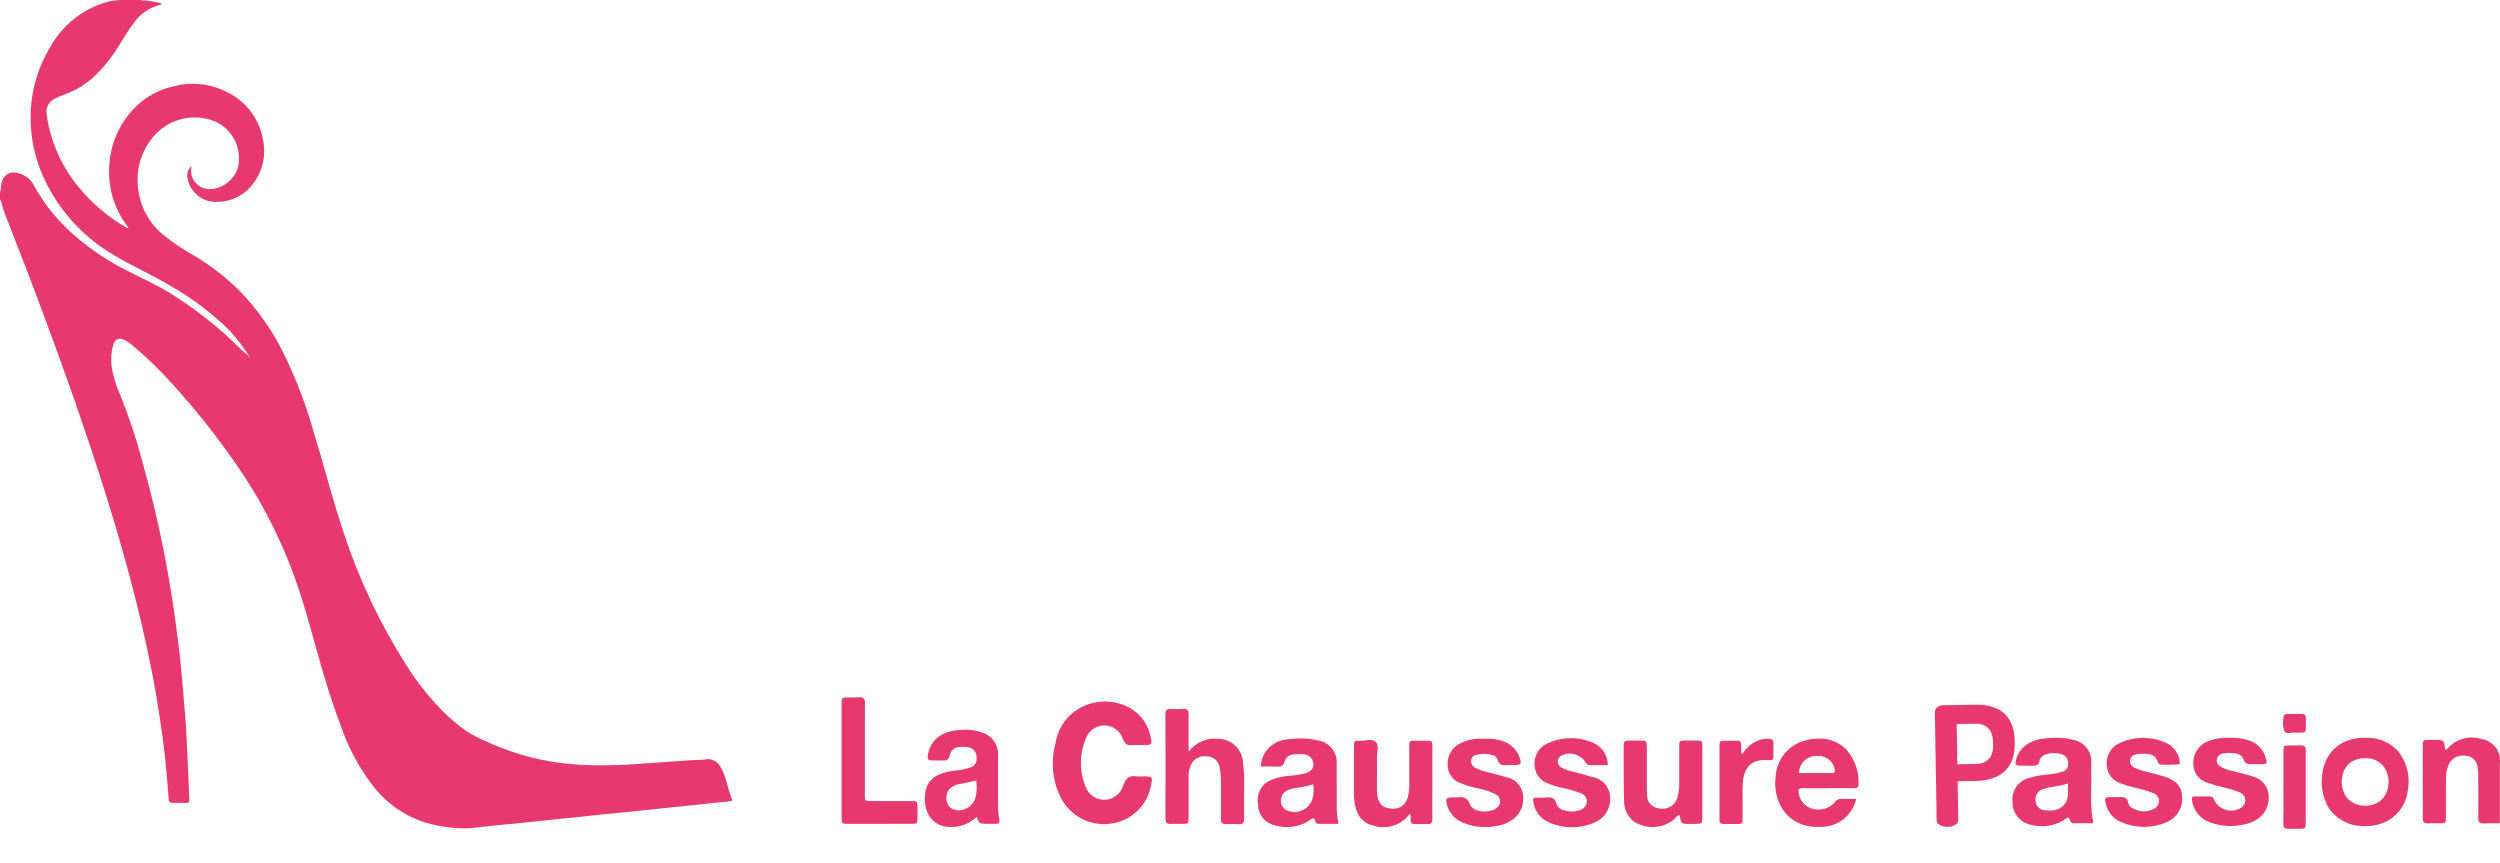 <?xml version="1.0" encoding="utf-8"?>
<svg width="210.36px" height="72.604px" viewBox="0 0 210.36 72.604" version="1.1"
     xmlns:xlink="http://www.w3.org/1999/xlink" xmlns="http://www.w3.org/2000/svg">
    <defs>
        <filter id="filter_1">
            <feColorMatrix in="SourceGraphic" type="matrix"
                           values="0 0 0 0 0.906 0 0 0 0 0.22 0 0 0 0 0.435 0 0 0 1 0"
                           color-interpolation-filters="sRGB"/>
        </filter>
        <path d="M210.36 0L210.36 0L210.36 72.604L0 72.604L0 0L210.36 0Z" id="path_1"/>
        <clipPath id="clip_1">
            <use xlink:href="#path_1"/>
        </clipPath>
    </defs>
    <g id="logo" clip-path="url(#clip_1)">
        <path d="M210.36 0L210.36 0L210.36 72.604L0 72.604L0 0L210.36 0Z" id="logo" fill="none" stroke="none"/>
        <g id="Group" transform="translate(-1.9073486E-06 -0.003)">
            <path
                d="M125.272 53.935L123.621 53.935L123.621 38.294L126.921 38.294L126.921 53.934L125.272 53.935ZM96.422 53.707C93.541 53.181 91.976 51.769 91.883 49.607L91.872 49.281L93.73 49.27L95.58 49.262L95.613 49.462C95.738 50.268 96.359 50.635 97.936 50.825C99.068 50.9 100.205 50.893 101.336 50.803C102.582 50.632 103.178 50.345 103.413 49.796C103.516 49.442 103.516 49.067 103.413 48.713C103.287 48.432 103.058 48.211 102.772 48.096C101.693 47.823 100.585 47.676 99.472 47.658C96.099 47.446 94.487 47.049 93.314 46.129C92.43 45.437 91.9 44.386 91.872 43.264C91.848 42.716 91.911 42.168 92.058 41.64C92.672 39.646 94.683 38.556 98.174 38.328C98.885 38.283 100.145 38.283 100.856 38.328C104.009 38.528 105.98 39.411 106.787 40.981C107.059 41.514 107.207 42.102 107.222 42.7L107.222 42.981L105.365 42.974L103.505 42.962L103.472 42.735C103.402 42.159 103.009 41.822 102.172 41.606C101.322 41.401 100.445 41.323 99.572 41.376C98.973 41.355 98.374 41.376 97.778 41.44C97.141 41.467 96.523 41.672 95.996 42.031C95.708 42.257 95.561 42.618 95.608 42.981C95.547 43.467 95.814 43.934 96.264 44.128C97.365 44.432 98.501 44.587 99.643 44.59C101.235 44.622 102.816 44.868 104.343 45.321C105.538 45.69 106.505 46.574 106.978 47.732C107.297 48.741 107.297 49.823 106.978 50.832C106.435 52.327 104.932 53.322 102.596 53.732C101.59 53.906 100.569 53.977 99.549 53.944C98.501 53.976 97.453 53.897 96.422 53.707L96.422 53.707ZM165.092 53.918C161.126 53.907 160.56 53.899 160.192 53.842C158.663 53.702 157.223 53.058 156.1 52.01C155.654 51.58 155.288 51.075 155.018 50.517C154.406 49.262 154.107 47.877 154.146 46.481C154.079 45.267 154.214 44.05 154.546 42.881C154.838 41.832 155.408 40.881 156.194 40.127C157.459 39.02 159.068 38.386 160.747 38.332C161.462 38.286 162.18 38.286 162.895 38.332C166.105 38.59 168.156 40.01 169.049 42.593C169.446 43.798 169.615 45.067 169.549 46.334L169.549 47.649L163.523 47.649C159.567 47.649 157.489 47.66 157.472 47.687C157.523 48.063 157.624 48.431 157.772 48.781C158.334 49.963 159.498 50.742 160.805 50.811C161.143 50.857 161.872 50.868 165.392 50.868L169.572 50.868L169.572 53.94L165.092 53.918ZM160.629 41.454C159.009 41.6 157.704 42.843 157.478 44.454L157.45 44.617L161.828 44.617C164.228 44.617 166.209 44.605 166.219 44.586C166.207 44.445 166.181 44.306 166.141 44.17C165.836 42.718 164.632 41.629 163.157 41.47C162.786 41.408 162.409 41.379 162.033 41.383C161.8 41.378 161.633 41.374 161.498 41.374C161.206 41.372 160.915 41.399 160.629 41.454L160.629 41.454ZM146.739 53.934L145.057 53.934L145.072 48.621C145.085 43.796 145.092 43.278 145.158 42.921C145.317 41.865 145.839 40.898 146.635 40.187C146.875 39.972 147.132 39.777 147.403 39.604C148.892 38.813 150.544 38.379 152.229 38.335C152.503 38.32 152.94 38.301 153.198 38.297L153.662 38.297L153.662 41.353L152.935 41.375C152.535 41.39 151.993 41.429 151.722 41.459C149.522 41.724 148.622 42.337 148.469 43.659C148.444 43.844 148.426 46.17 148.426 48.959L148.426 53.931L146.739 53.934ZM136.046 53.934L134.453 53.934L134.288 53.55C134.14 53.214 127.797 38.993 127.57 38.488L127.481 38.294L129.331 38.301L131.175 38.313L133.575 43.707C134.894 46.674 135.986 49.13 136.007 49.171C136.028 49.212 136.678 47.805 138.486 43.771L140.933 38.299L142.761 38.299C143.761 38.299 144.59 38.31 144.59 38.325C144.59 38.34 143.027 41.859 141.118 46.145L137.642 53.938L136.046 53.934ZM113.883 53.864C112.59 53.717 111.387 53.132 110.472 52.207C110.026 51.753 109.668 51.219 109.417 50.634C108.952 49.592 108.684 48.473 108.629 47.334C108.608 47.083 108.595 45.207 108.595 42.603L108.595 38.293L111.429 38.293L111.443 42.831C111.365 44.484 111.394 46.14 111.53 47.789C111.794 49.252 112.203 49.927 113.13 50.428C114.528 51.029 116.111 51.029 117.509 50.428C118.052 50.164 118.481 49.713 118.718 49.158C118.908 48.727 119.04 48.273 119.11 47.808C119.247 46.153 119.277 44.49 119.199 42.831L119.212 38.293L122.082 38.293L122.082 42.512C122.082 45.086 122.068 46.928 122.047 47.242C122.044 49.09 121.368 50.874 120.147 52.261C119.188 53.176 117.952 53.746 116.633 53.881C116.234 53.922 115.834 53.939 115.433 53.932C114.916 53.94 114.399 53.917 113.884 53.863L113.883 53.864ZM74.319 53.741C73.138 53.599 72.015 53.151 71.06 52.441C70.224 51.789 69.709 50.81 69.647 49.752C69.541 48.876 69.719 47.989 70.155 47.222C70.983 45.815 72.701 44.962 75.255 44.681C75.555 44.647 76.387 44.605 77.105 44.586C77.823 44.567 78.582 44.533 78.796 44.51C80.048 44.377 80.775 44.077 81.041 43.588C81.187 43.191 81.187 42.755 81.041 42.359C80.781 41.878 80.081 41.578 78.851 41.43C77.731 41.353 76.606 41.361 75.487 41.452C74.877 41.488 74.285 41.675 73.764 41.995C73.531 42.163 73.379 42.422 73.345 42.708L73.29 42.992L69.612 42.992L69.612 42.859C69.612 42.788 69.634 42.552 69.662 42.34C69.772 41.32 70.293 40.39 71.106 39.765C72.19 38.919 73.734 38.475 76.17 38.316C76.27 38.309 76.691 38.301 77.111 38.297C81.66 38.259 84.342 39.621 84.803 42.203C84.903 43.503 84.928 44.807 84.876 46.11C84.876 48.332 84.858 49.728 84.826 49.932C84.526 51.938 82.892 53.251 80.101 53.732C79.15 53.899 78.185 53.966 77.22 53.932C76.249 53.967 75.277 53.903 74.319 53.74L74.319 53.741ZM79.346 47.563C79.059 47.597 78.12 47.646 77.266 47.676C76.37 47.658 75.475 47.742 74.598 47.926C74.124 47.991 73.701 48.26 73.441 48.662C73.35 48.85 73.315 49.061 73.341 49.269C73.309 49.485 73.351 49.705 73.46 49.894C73.717 50.292 74.134 50.561 74.603 50.63C75.468 50.844 76.361 50.921 77.249 50.858C78.134 50.917 79.023 50.842 79.886 50.634C80.586 50.452 80.974 50.16 81.111 49.712C81.188 49.26 81.208 48.8 81.17 48.343C81.161 47.716 81.142 47.216 81.129 47.216C80.542 47.366 79.947 47.482 79.347 47.563L79.346 47.563ZM82.046 37.695C80.386 37.213 74.476 35.429 74.157 35.314C73.725 35.167 73.316 34.961 72.941 34.701C72.615 34.414 72.52 33.945 72.708 33.553C73.099 33.121 73.615 32.822 74.184 32.698C74.402 32.657 74.625 32.643 74.847 32.657C75.442 32.681 76.019 32.864 76.519 33.188C76.976 33.46 83.005 37.409 83.005 37.436C82.878 37.506 82.744 37.562 82.605 37.603C82.47 37.663 82.326 37.703 82.179 37.721C82.133 37.719 82.088 37.71 82.044 37.695L82.046 37.695ZM125.112 34.788L123.621 34.788L123.621 31.781L126.597 31.781L126.597 34.791L125.112 34.788ZM131.58 27.047L130 27.047L129.985 22.688C129.969 18.01 129.973 18.036 129.766 17.263C129.43 15.838 128.183 14.815 126.72 14.763C125.902 14.682 125.077 14.699 124.263 14.815C122.949 14.953 121.862 15.899 121.543 17.181C121.316 17.987 121.324 17.813 121.301 22.606L121.281 27.028L119.713 27.04L118.142 27.047L118.142 5.681L121.301 5.681L121.301 9.181C121.301 11.103 121.316 12.67 121.333 12.663C121.35 12.656 121.533 12.574 121.733 12.477C122.48 12.134 123.273 11.903 124.087 11.79C125.155 11.693 126.229 11.693 127.297 11.79C128.724 11.928 130.069 12.524 131.129 13.49C132.257 14.643 132.942 16.158 133.063 17.767C133.119 18.167 133.129 18.778 133.141 22.639L133.156 27.054L131.58 27.047ZM77.804 27.042L76.224 27.042L76.224 19.97C76.224 15.63 76.209 12.732 76.185 12.457C76.22 11.315 75.738 10.219 74.872 9.474C73.814 8.831 72.568 8.568 71.34 8.727C70.33 8.715 69.351 9.071 68.583 9.727C68.065 10.272 67.733 10.968 67.635 11.714C67.553 12.124 67.553 12.157 67.535 19.574L67.512 27.024L65.944 27.035L64.373 27.042L64.373 20.16C64.373 15.96 64.357 13.045 64.334 12.68C64.318 11.854 64.121 11.043 63.756 10.302C63.472 9.859 63.085 9.492 62.629 9.231C61.98 8.919 61.273 8.749 60.554 8.731C59.647 8.658 58.735 8.761 57.868 9.036C57.436 9.171 57.043 9.409 56.725 9.731C56.506 9.913 56.33 10.141 56.211 10.4C55.977 10.872 55.819 11.378 55.743 11.9C55.661 12.379 55.661 12.413 55.649 19.71L55.633 27.041L52.472 27.041L52.487 19.673C52.499 12.899 52.504 12.268 52.566 11.807C52.671 9.861 53.637 8.063 55.202 6.902C56.338 6.179 57.643 5.764 58.988 5.698C59.86 5.674 60.732 5.697 61.601 5.765C62.39 5.872 63.158 6.096 63.882 6.427C64.461 6.69 64.989 7.055 65.438 7.505L65.938 7.98L66.289 7.627C67.526 6.45 69.151 5.768 70.857 5.709C71.749 5.658 72.643 5.678 73.532 5.769C74.954 5.909 76.294 6.501 77.354 7.459C78.618 8.781 79.329 10.535 79.342 12.364C79.365 12.706 79.382 15.508 79.382 19.97L79.382 27.041L77.804 27.042ZM145.489 26.964C143.224 26.964 141.336 26.949 141.032 26.926C138.225 26.726 136.36 25.638 135.32 23.612C134.934 22.851 134.677 22.03 134.56 21.185C134.241 19.231 134.396 17.229 135.013 15.348C135.222 14.813 135.492 14.305 135.819 13.833C136.19 13.352 136.628 12.926 137.119 12.569C138.244 11.846 139.537 11.426 140.872 11.349C141.672 11.312 142.473 11.323 143.272 11.381C144.673 11.48 146.012 11.996 147.117 12.862C148.273 13.897 149.026 15.308 149.242 16.845C149.384 17.707 149.442 18.581 149.417 19.455L149.417 20.681L137.678 20.681L137.678 20.772C137.741 21.166 137.858 21.549 138.025 21.911C138.544 22.976 139.579 23.695 140.758 23.811C142.256 23.912 143.758 23.938 145.258 23.887L149.419 23.902L149.419 26.966L145.489 26.964ZM140.836 14.454C140.314 14.538 139.807 14.703 139.336 14.943C138.947 15.177 138.606 15.483 138.33 15.843C138.215 16.017 138.113 16.198 138.022 16.385C137.858 16.745 137.742 17.126 137.679 17.517L137.679 17.608L141.93 17.608C145.302 17.608 146.18 17.597 146.18 17.559C146.18 17.537 146.138 17.343 146.086 17.135C145.768 15.643 144.495 14.546 142.972 14.451C142.621 14.409 142.268 14.39 141.914 14.394C141.554 14.389 141.194 14.409 140.836 14.454L140.836 14.454ZM107.94 26.781C106.283 26.519 104.807 25.584 103.862 24.198C103.472 23.563 103.179 22.874 102.993 22.153C102.529 20.17 102.529 18.106 102.993 16.123C103.729 13.323 105.656 11.738 108.745 11.385C109.645 11.313 110.55 11.313 111.45 11.385C114.05 11.685 115.743 12.75 116.738 14.723C116.952 15.147 117.122 15.592 117.245 16.051C117.245 16.1 117.027 16.108 115.592 16.108L113.942 16.108L113.794 15.873C113.481 15.401 113.036 15.031 112.515 14.811C110.941 14.24 109.215 14.256 107.652 14.857C107.363 14.982 107.103 15.165 106.888 15.395C106.664 15.592 106.482 15.832 106.353 16.101C106.006 16.842 105.823 17.649 105.815 18.468C105.744 19.456 105.827 20.448 106.061 21.411C106.403 22.751 107.563 23.723 108.943 23.824C109.739 23.918 110.542 23.918 111.338 23.824C112.323 23.726 113.219 23.21 113.798 22.406L113.935 22.206L117.252 22.206L117.224 22.328C117.095 22.773 116.926 23.204 116.718 23.618C116.431 24.19 116.049 24.708 115.587 25.151C114.454 26.198 112.993 26.821 111.453 26.914C111.235 26.941 110.653 26.963 110.127 26.963C109.393 26.986 108.66 26.925 107.94 26.781L107.94 26.781ZM96.254 26.959L94.686 26.947L94.672 22.081C94.66 16.996 94.672 16.311 94.824 15.625C95.182 13.9 96.45 12.508 98.134 11.991C99.124 11.656 100.153 11.447 101.195 11.37C101.41 11.351 101.843 11.336 102.162 11.332L102.735 11.332L102.727 12.855L102.715 14.38L101.993 14.403C99.842 14.479 98.593 14.926 98.121 15.793C97.821 16.338 97.845 15.933 97.833 21.756L97.817 26.97L96.254 26.959ZM83.393 26.481C81.519 25.958 80.247 24.218 80.317 22.274C80.317 19.874 81.795 18.299 84.528 17.787C85.339 17.648 86.161 17.577 86.984 17.575C88.653 17.522 89.324 17.375 89.784 16.95C90.055 16.722 90.195 16.374 90.155 16.022C90.158 15.849 90.142 15.676 90.107 15.506C89.948 14.979 89.429 14.664 88.407 14.476C87.376 14.389 86.339 14.384 85.307 14.461C84.078 14.673 83.564 15.037 83.489 15.745L83.462 15.984L80.305 15.984L80.332 15.601C80.496 13.16 82.332 11.656 85.503 11.364C86.373 11.319 87.245 11.319 88.115 11.364C89.627 11.375 91.084 11.934 92.215 12.937C92.762 13.5 93.124 14.216 93.252 14.991C93.354 16.267 93.381 17.548 93.334 18.827C93.341 21.249 93.334 22.476 93.303 22.802C93.213 24.593 91.949 26.108 90.203 26.516C89.25 26.805 88.259 26.955 87.263 26.96C87.111 26.96 86.958 26.967 86.805 26.967C85.649 26.987 84.497 26.823 83.393 26.481L83.393 26.481ZM89.78 20.326C88.823 20.576 87.837 20.695 86.848 20.681C86.197 20.7 85.538 20.742 85.296 20.775C84.332 20.915 83.796 21.185 83.588 21.64C83.499 21.838 83.466 22.057 83.494 22.273C83.467 22.489 83.499 22.707 83.588 22.906C83.806 23.383 84.356 23.664 85.355 23.816C86.279 23.901 87.21 23.908 88.135 23.835C88.751 23.812 89.345 23.599 89.835 23.225C90.146 22.925 90.158 22.857 90.178 21.447C90.189 20.457 90.178 20.23 90.139 20.23L90.139 20.23C90.108 20.232 89.949 20.275 89.781 20.323L89.78 20.326Z"
                id="Group" fill="#ffffff" fill-rule="evenodd" stroke="none"/>
            <g id="Group" transform="translate(70.815 55.094)">
                <path
                    d="M9.223 14.495C9.138 14.495 9.047 14.495 8.953 14.485C8.392 14.459 7.87 14.196 7.517 13.761C7.073 13.164 6.899 12.409 7.037 11.678C7.08 11.06 7.43 10.505 7.968 10.198C8.419 9.963 8.912 9.817 9.419 9.767L9.53 9.754L9.537 9.754C9.96 9.72 10.378 9.636 10.781 9.504C11.169 9.416 11.422 9.043 11.36 8.651C11.386 8.212 11.067 7.828 10.63 7.773C10.512 7.758 10.393 7.752 10.274 7.753L10.049 7.753L9.969 7.753C9.538 7.745 9.167 8.053 9.097 8.478C9.012 8.83 8.851 8.901 8.619 8.901L8.573 8.901C8.419 8.895 8.253 8.892 8.048 8.892C7.883 8.892 7.719 8.892 7.548 8.892L7.527 8.892C7.445 8.899 7.364 8.87 7.307 8.812C7.244 8.717 7.225 8.6 7.255 8.49C7.314 7.941 7.568 7.432 7.972 7.055C8.327 6.733 8.765 6.517 9.237 6.43C9.622 6.35 10.014 6.308 10.407 6.306C10.922 6.301 11.434 6.394 11.916 6.579C12.747 6.881 13.264 7.714 13.165 8.594C13.165 9.258 13.165 9.922 13.165 10.565L13.165 10.956C13.165 11.376 13.165 11.807 13.165 12.232C13.165 12.322 13.165 12.412 13.165 12.502L13.165 12.542C13.144 12.96 13.177 13.38 13.265 13.79C13.31 13.903 13.301 14.03 13.241 14.136C13.178 14.203 13.087 14.236 12.996 14.227L12.971 14.227C12.893 14.227 12.807 14.227 12.69 14.227L12.416 14.227L12.399 14.227L12.129 14.227C11.602 14.217 11.602 14.217 11.367 13.647L11.367 13.641C10.795 14.201 10.023 14.509 9.223 14.495L9.223 14.495ZM11.351 10.57L11.203 10.608L11.159 10.619C10.935 10.675 10.725 10.727 10.508 10.769C10.395 10.796 10.278 10.816 10.177 10.834C10.01 10.86 9.845 10.896 9.683 10.943C9.486 11.005 9.302 11.104 9.143 11.235C8.92 11.449 8.801 11.748 8.814 12.057C8.801 12.352 8.917 12.639 9.131 12.844C9.333 13.014 9.591 13.105 9.856 13.101C10.493 13.088 11.054 12.675 11.256 12.07C11.364 11.653 11.398 11.22 11.356 10.791L11.356 10.782C11.355 10.711 11.352 10.641 11.347 10.57L11.351 10.57ZM3.344 14.231L2.053 14.231L0.762 14.231L0.482 14.231C0.256 14.231 0.144 14.22 0.082 14.155C-0.002 14.07 -0.001 13.887 0.001 13.523L0.001 13.511C0.001 13.444 0.001 13.371 0.001 13.292C0.001 12.345 0.001 11.386 0.001 10.458L0.001 10.445C0.001 9.918 0.001 9.393 0.001 8.87C0.001 8.383 0.001 7.897 0.001 7.411L0.001 7.327C0.001 6.318 0.001 5.275 0.001 4.24C0.001 3.606 0.001 3.6 0.529 3.595L0.642 3.595L0.917 3.595L1.192 3.595C1.331 3.595 1.445 3.595 1.552 3.586L1.602 3.586C1.695 3.578 1.788 3.61 1.859 3.673C1.947 3.792 1.985 3.941 1.965 4.089C1.956 4.889 1.958 5.701 1.959 6.489L1.959 6.499C1.959 6.813 1.959 7.126 1.959 7.44C1.959 7.78 1.959 8.121 1.959 8.461C1.959 9.549 1.959 10.674 1.959 11.787C1.959 12.298 1.972 12.308 2.395 12.313C2.748 12.313 3.136 12.313 3.616 12.313L4.947 12.313L5.83 12.313C6.09 12.313 6.229 12.313 6.309 12.388C6.388 12.463 6.391 12.63 6.388 12.988C6.388 13.176 6.388 13.334 6.388 13.472L6.388 13.478C6.388 13.878 6.394 14.065 6.306 14.154C6.246 14.215 6.141 14.227 5.98 14.227C5.921 14.227 5.854 14.227 5.78 14.227L5.739 14.227C5.654 14.227 5.553 14.227 5.439 14.227L5.339 14.227C4.755 14.228 4.122 14.231 3.346 14.231L3.344 14.231Z"
                    id="Forme" fill="#E7386F" fill-rule="evenodd" stroke="none"/>
                <path
                    d="M29.202 8.148C29.798 7.371 30.758 6.964 31.731 7.075C32.793 7.101 33.668 7.917 33.769 8.975C33.859 9.726 33.892 10.482 33.869 11.238C33.869 12.103 33.86 12.964 33.869 13.83C33.869 14.13 33.769 14.267 33.454 14.254C33.089 14.24 32.719 14.236 32.354 14.254C31.989 14.271 31.917 14.096 31.921 13.785C31.93 12.748 31.921 11.712 31.921 10.675C31.924 10.306 31.89 9.937 31.82 9.575C31.79 9.005 31.322 8.558 30.752 8.552C30.174 8.456 29.605 8.767 29.373 9.305C29.238 9.647 29.178 10.014 29.197 10.382C29.197 11.482 29.197 12.582 29.197 13.682C29.197 14.227 29.188 14.227 28.665 14.236C28.34 14.236 28.017 14.222 27.691 14.236C27.344 14.258 27.249 14.096 27.249 13.776C27.259 10.859 27.259 7.944 27.249 5.031C27.249 4.711 27.34 4.549 27.691 4.567C28.043 4.585 28.426 4.585 28.791 4.567C29.111 4.554 29.201 4.707 29.197 5C29.188 5.757 29.197 6.51 29.197 7.267C29.202 7.517 29.202 7.752 29.202 8.148L29.202 8.148Z"
                    id="Forme" fill="#E7386F" stroke="none"/>
                <path
                    d="M37.486 14.505C37.106 14.503 36.727 14.444 36.364 14.329C35.557 14.116 35.007 13.369 35.044 12.535C34.881 11.668 35.375 10.812 36.207 10.52C36.667 10.334 37.154 10.225 37.649 10.195L37.773 10.182C38.205 10.151 38.633 10.078 39.051 9.965C39.529 9.818 39.751 9.531 39.697 9.135C39.655 8.705 39.294 8.377 38.862 8.378C38.752 8.367 38.636 8.362 38.508 8.362C38.401 8.362 38.284 8.362 38.151 8.373C37.746 8.353 37.38 8.614 37.268 9.004C37.228 9.263 36.99 9.443 36.73 9.412L36.65 9.412C36.498 9.404 36.335 9.401 36.135 9.401C35.999 9.401 35.862 9.401 35.721 9.401L35.714 9.401C35.569 9.401 35.422 9.401 35.27 9.401C35.334 8.148 36.348 7.154 37.602 7.115C37.947 7.066 38.295 7.041 38.645 7.04C39.116 7.037 39.586 7.093 40.044 7.206C41.039 7.335 41.753 8.23 41.658 9.229C41.668 9.988 41.666 10.762 41.664 11.51L41.664 11.545C41.664 11.852 41.664 12.159 41.664 12.466L41.664 12.514C41.643 13.091 41.693 13.668 41.813 14.233L40.113 14.233C39.929 14.233 39.891 14.114 39.85 13.989C39.833 13.901 39.786 13.821 39.717 13.764C39.594 13.777 39.479 13.832 39.391 13.921C39.343 13.961 39.292 13.998 39.238 14.03C38.705 14.335 38.102 14.499 37.486 14.505L37.486 14.505ZM39.686 10.898C39.266 11.032 38.834 11.128 38.395 11.186L38.113 11.232C37.855 11.261 37.606 11.345 37.383 11.48C37.117 11.661 36.96 11.964 36.965 12.286C36.955 12.576 37.093 12.852 37.333 13.017C37.562 13.159 37.828 13.234 38.099 13.232C38.799 13.242 39.422 12.79 39.628 12.121C39.726 11.721 39.746 11.306 39.687 10.899L39.686 10.898Z"
                    id="Forme" fill="#E7386F" fill-rule="evenodd" stroke="none"/>
                <path
                    d="M82.091 14.486C81.808 14.492 81.525 14.464 81.248 14.405C80.3 14.209 79.487 13.604 79.028 12.752C78.638 12 78.485 11.148 78.589 10.308C78.653 8.778 79.749 7.487 81.248 7.175C81.582 7.097 81.922 7.057 82.265 7.055C83.121 7.034 83.946 7.37 84.544 7.983C85.259 8.785 85.627 9.838 85.566 10.912C85.557 11.131 85.466 11.228 85.283 11.228L85.26 11.228L85.108 11.228L82.99 11.228C82.258 11.228 81.698 11.228 81.176 11.234C81.129 11.234 81.081 11.234 81.035 11.228C80.989 11.222 80.935 11.222 80.887 11.222C80.759 11.217 80.633 11.252 80.526 11.322C80.477 12.006 80.874 12.645 81.509 12.904C81.729 12.987 81.963 13.03 82.198 13.03C82.728 13.035 83.232 12.808 83.578 12.408C83.703 12.229 83.908 12.123 84.126 12.123L84.177 12.123C84.394 12.133 84.611 12.134 84.777 12.134L85.377 12.134C85.072 13.471 83.904 14.436 82.533 14.482C82.391 14.482 82.24 14.486 82.091 14.486L82.091 14.486ZM80.57 9.96L82.175 9.96C82.634 9.96 83.019 9.96 83.387 9.953C83.451 9.96 83.515 9.936 83.558 9.889C83.612 9.816 83.579 9.689 83.549 9.589L83.549 9.573C83.4 8.919 82.799 8.47 82.13 8.513C82.083 8.513 82.03 8.513 81.985 8.513C81.2 8.534 80.57 9.17 80.556 9.956L80.57 9.96Z"
                    id="Forme" fill="#E7386F" fill-rule="evenodd" stroke="none"/>
                <path
                    d="M70.5 13.472C70.279 13.54 70.162 13.738 70.022 13.878C69.044 14.649 67.681 14.705 66.641 14.018C66.126 13.599 65.832 12.968 65.841 12.305C65.791 10.727 65.818 9.15 65.809 7.572C65.809 7.324 65.917 7.22 66.161 7.225C66.461 7.234 66.761 7.225 67.072 7.225C67.753 7.225 67.753 7.225 67.757 7.883L67.757 11.124C67.751 11.361 67.758 11.599 67.779 11.835C67.769 12.407 68.208 12.887 68.779 12.926C69.444 13.089 70.121 12.706 70.321 12.051C70.436 11.679 70.491 11.291 70.483 10.901C70.475 9.842 70.475 8.783 70.483 7.723C70.483 7.236 70.497 7.232 71.002 7.223C71.373 7.223 71.737 7.223 72.103 7.223C72.314 7.223 72.427 7.308 72.422 7.529C72.422 7.614 72.422 7.7 72.422 7.79L72.422 13.623C72.422 14.223 72.422 14.223 71.814 14.236L71.49 14.236C70.662 14.252 70.662 14.252 70.5 13.472L70.5 13.472Z"
                    id="Forme" fill="#E7386F" stroke="none"/>
                <path
                    d="M47.806 13.388C47.097 14.356 45.843 14.753 44.706 14.371C43.99 14.204 43.434 13.641 43.277 12.924C43.17 12.571 43.116 12.206 43.115 11.838C43.115 10.477 43.115 9.115 43.115 7.759C43.115 7.24 43.128 7.218 43.665 7.236C44.111 7.249 44.67 7.036 44.965 7.353C45.231 7.637 45.041 8.178 45.046 8.606C45.06 9.471 45.046 10.332 45.046 11.198C45.038 11.413 45.049 11.629 45.078 11.843C45.195 12.543 45.551 12.898 46.151 12.934C46.473 13.007 46.811 12.949 47.09 12.772C47.37 12.595 47.567 12.314 47.638 11.992C47.733 11.682 47.778 11.359 47.769 11.036C47.769 9.935 47.769 8.836 47.769 7.735C47.769 7.248 47.783 7.244 48.283 7.235C48.563 7.235 48.846 7.235 49.126 7.235C49.698 7.235 49.708 7.244 49.708 7.798C49.708 9.137 49.708 10.476 49.708 11.814C49.708 12.486 49.699 13.153 49.708 13.824C49.708 14.117 49.618 14.266 49.302 14.252C48.986 14.238 48.702 14.252 48.396 14.252C47.909 14.243 47.909 14.239 47.877 13.752C47.914 13.626 47.887 13.49 47.806 13.388L47.806 13.388Z"
                    id="Forme" fill="#E7386F" stroke="none"/>
                <path
                    d="M54.08 7.071C54.574 7.037 55.071 7.095 55.545 7.242C56.291 7.446 56.877 8.025 57.091 8.769C57.208 9.169 57.127 9.269 56.722 9.287C56.483 9.296 56.244 9.269 56.01 9.287C55.61 9.323 55.302 9.269 55.185 8.805C55.113 8.618 54.949 8.482 54.752 8.444C54.315 8.313 53.85 8.305 53.409 8.421C53.162 8.463 52.978 8.671 52.967 8.921C52.947 9.166 53.077 9.398 53.296 9.507C53.663 9.69 54.052 9.824 54.454 9.907C54.954 10.047 55.459 10.155 55.954 10.307C56.727 10.459 57.302 11.112 57.354 11.898C57.441 12.741 57.026 13.556 56.294 13.981C55.944 14.199 55.553 14.343 55.145 14.405C54.121 14.617 53.055 14.494 52.107 14.053C51.496 13.752 51.056 13.187 50.913 12.521C50.818 12.111 50.89 12.021 51.305 12.007C51.499 11.998 51.697 12.02 51.886 12.007C52.087 11.95 52.302 11.976 52.484 12.078C52.666 12.18 52.8 12.351 52.855 12.552C53.198 13.408 54.748 13.314 55.186 12.832C55.356 12.688 55.44 12.467 55.409 12.247C55.378 12.027 55.236 11.838 55.033 11.746C54.55 11.502 54.034 11.331 53.501 11.237C52.993 11.135 52.495 10.981 52.019 10.777C51.434 10.558 51.037 10.012 51.008 9.389C50.917 8.66 51.257 7.945 51.878 7.554C52.548 7.178 53.314 7.009 54.08 7.071L54.08 7.071Z"
                    id="Forme" fill="#E7386F" stroke="none"/>
                <path
                    d="M64.469 9.289C63.928 9.289 63.456 9.289 62.982 9.289C62.808 9.298 62.649 9.192 62.59 9.028C62.153 8.366 61.293 8.13 60.58 8.478C60.389 8.57 60.266 8.761 60.261 8.974C60.256 9.186 60.371 9.383 60.558 9.483C60.817 9.641 61.103 9.751 61.401 9.807C62.001 9.965 62.614 10.118 63.213 10.298C63.986 10.434 64.575 11.067 64.655 11.849C64.785 12.783 64.286 13.692 63.429 14.085C62.176 14.668 60.729 14.668 59.476 14.085C58.809 13.789 58.337 13.177 58.218 12.458C58.141 12.097 58.182 12.039 58.542 12.021C58.781 12.012 59.02 12.039 59.254 12.012C59.705 11.963 60.034 12.03 60.154 12.562C60.257 12.831 60.492 13.027 60.776 13.08C61.227 13.247 61.724 13.238 62.169 13.053C62.488 12.95 62.706 12.654 62.71 12.318C62.698 12.005 62.485 11.735 62.182 11.651C61.721 11.469 61.244 11.327 60.758 11.227C60.313 11.139 59.878 11.009 59.458 10.839C58.801 10.62 58.346 10.021 58.313 9.329C58.233 8.547 58.658 7.801 59.372 7.472C60.599 6.888 62.022 6.871 63.262 7.427C64.001 7.75 64.476 8.482 64.469 9.289L64.469 9.289Z"
                    id="Forme" fill="#E7386F" stroke="none"/>
                <path
                    d="M24.907 7.601C24.752 7.59 24.596 7.592 24.44 7.607C24.011 7.675 23.821 7.463 23.64 7.015C23.417 6.413 22.863 5.998 22.223 5.952C21.583 5.907 20.976 6.239 20.67 6.803C19.97 8.224 19.956 9.887 20.631 11.32C20.945 11.92 21.592 12.268 22.266 12.2C22.94 12.131 23.504 11.659 23.69 11.009C23.935 10.349 24.222 10.155 24.782 10.229C25.064 10.267 25.352 10.224 25.64 10.242C26.122 10.268 26.183 10.342 26.052 10.896C25.823 12.404 24.744 13.642 23.282 14.075C21.441 14.643 19.454 13.845 18.518 12.162C17.759 10.736 17.569 9.074 17.987 7.514C18.211 5.885 19.383 4.545 20.968 4.106C22.092 3.78 23.3 3.926 24.314 4.511C25.234 5.052 25.862 5.979 26.025 7.034C26.125 7.526 26.09 7.582 25.618 7.601C25.374 7.607 25.142 7.601 24.907 7.601L24.907 7.601Z"
                    id="Forme" fill="#E7386F" stroke="none"/>
                <path
                    d="M75.815 8.329C76.018 7.976 76.305 7.679 76.649 7.464C77.066 7.19 77.557 7.053 78.055 7.072C78.294 7.081 78.411 7.18 78.407 7.424C78.398 7.812 78.407 8.199 78.407 8.587C78.407 8.812 78.307 8.898 78.087 8.875C78.001 8.866 77.916 8.875 77.83 8.866C76.446 8.78 75.896 9.641 75.83 10.786C75.785 11.579 75.83 12.386 75.812 13.18C75.798 14.411 75.983 14.235 74.757 14.244C73.747 14.244 73.873 14.339 73.869 13.338C73.865 11.508 73.865 9.676 73.869 7.843C73.869 7.243 73.869 7.243 74.469 7.235C74.749 7.235 75.028 7.244 75.312 7.235C75.596 7.226 75.712 7.33 75.7 7.609C75.687 7.825 75.7 8.037 75.7 8.254C75.736 8.282 75.775 8.308 75.815 8.329L75.815 8.329Z"
                    id="Forme" fill="#E7386F" stroke="none"/>
                <path
                    d="M139.544 8.959C139.544 9.09 139.536 9.225 139.531 9.359L139.531 14.173C139.076 14.182 138.625 14.173 138.17 14.196C137.837 14.214 137.715 14.083 137.715 13.745C137.728 12.559 137.724 11.369 137.715 10.184C137.722 9.925 137.7 9.666 137.647 9.413C137.58 8.895 137.142 8.505 136.62 8.502C136.07 8.406 135.522 8.676 135.263 9.169C135.073 9.583 134.982 10.035 134.996 10.49C134.996 11.527 134.996 12.563 134.996 13.596C134.996 14.177 134.987 14.177 134.437 14.186C134.112 14.186 133.788 14.172 133.463 14.186C133.138 14.2 133.044 14.06 133.048 13.762C133.061 13.203 133.048 12.64 133.048 12.081C133.048 10.612 133.048 9.147 133.048 7.681C133.048 7.181 133.062 7.181 133.557 7.171C133.709 7.171 133.856 7.171 134.013 7.171C134.838 7.171 134.838 7.171 134.924 7.96C135.024 8.028 135.077 7.95 135.135 7.888C135.84 7.085 136.95 6.772 137.97 7.087C138.894 7.22 139.572 8.025 139.545 8.959L139.544 8.959Z"
                    id="Forme" fill="#E7386F" stroke="none"/>
                <path
                    d="M112.606 9.209C112.108 9.259 111.607 9.274 111.106 9.254C110.95 9.281 110.798 9.186 110.754 9.033C110.58 8.442 110.12 8.325 109.587 8.333C109.414 8.328 109.241 8.334 109.068 8.351C108.685 8.401 108.456 8.59 108.41 8.87C108.392 9.184 108.592 9.469 108.892 9.56C109.111 9.649 109.336 9.723 109.564 9.781C110.146 9.943 110.736 10.074 111.309 10.259C112.319 10.583 112.762 11.097 112.796 11.909C112.885 12.846 112.353 13.732 111.485 14.095C110.278 14.618 108.909 14.618 107.703 14.095C107.023 13.829 106.524 13.237 106.377 12.522C106.26 12.035 106.288 11.995 106.766 11.981C107.004 11.981 107.244 11.999 107.477 11.981C107.882 11.945 108.2 11.999 108.267 12.495C108.313 12.667 108.432 12.81 108.592 12.887C109.131 13.233 109.812 13.271 110.386 12.987C110.677 12.87 110.863 12.583 110.851 12.27C110.83 11.98 110.635 11.732 110.358 11.643C109.9 11.454 109.424 11.309 108.938 11.21C108.495 11.119 108.06 10.993 107.639 10.831C106.955 10.62 106.479 10 106.453 9.285C106.382 8.502 106.815 7.761 107.531 7.437C108.743 6.87 110.14 6.85 111.367 7.383C112.117 7.678 112.608 8.403 112.606 9.209L112.606 9.209Z"
                    id="Forme" fill="#E7386F" stroke="none"/>
                <path
                    d="M116.795 6.996C117.363 6.96 117.932 7.042 118.467 7.235C119.137 7.452 119.65 7.996 119.828 8.677C119.968 9.177 119.963 9.195 119.463 9.209C119.224 9.209 118.985 9.196 118.751 9.209C118.382 9.236 118.084 9.209 117.951 8.767C117.847 8.52 117.617 8.349 117.351 8.321C116.988 8.248 116.615 8.243 116.251 8.306C115.981 8.334 115.763 8.539 115.719 8.806C115.68 9.049 115.801 9.288 116.018 9.401C116.258 9.549 116.519 9.657 116.793 9.721C117.293 9.847 117.798 9.973 118.293 10.104C118.481 10.151 118.664 10.211 118.843 10.284C119.484 10.465 119.958 11.005 120.055 11.664C120.207 12.493 119.857 13.335 119.163 13.813C118.785 14.065 118.358 14.232 117.91 14.305C116.996 14.498 116.047 14.432 115.168 14.116C114.325 13.836 113.722 13.091 113.622 12.209C113.596 12.009 113.649 11.925 113.848 11.925C114.281 11.925 114.714 11.925 115.142 11.925C115.352 11.925 115.42 12.033 115.489 12.217C115.692 12.646 116.077 12.96 116.537 13.074C116.997 13.188 117.485 13.088 117.864 12.804C118.045 12.647 118.138 12.41 118.11 12.172C118.082 11.934 117.937 11.725 117.725 11.614C117.247 11.416 116.752 11.262 116.246 11.154C115.824 11.063 115.41 10.942 115.006 10.793C114.259 10.618 113.733 9.95 113.739 9.184C113.698 8.357 114.184 7.595 114.951 7.284C115.538 7.053 116.167 6.955 116.796 6.996L116.795 6.996Z"
                    id="Forme" fill="#E7386F" stroke="none"/>
                <path
                    d="M121.322 11.117C121.322 10.125 121.322 9.134 121.322 8.146C121.322 7.646 121.335 7.646 121.822 7.632C122.147 7.623 122.471 7.641 122.791 7.632C123.112 7.623 123.22 7.763 123.197 8.06C123.197 8.123 123.197 8.191 123.197 8.254C123.197 10.192 123.197 12.131 123.197 14.069C123.197 14.637 123.188 14.641 122.624 14.651C122.324 14.651 122.024 14.642 121.718 14.651C121.413 14.66 121.308 14.516 121.313 14.223C121.333 13.185 121.328 12.153 121.322 11.117L121.322 11.117ZM122.276 4.99C123.303 4.99 123.2 4.868 123.209 5.914C123.209 6.022 123.209 6.13 123.209 6.234C123.209 6.433 123.119 6.553 122.902 6.553C122.708 6.553 122.514 6.571 122.321 6.553C122.005 6.527 121.568 6.711 121.406 6.445C121.263 6.04 121.242 5.601 121.347 5.183C121.355 5.021 121.495 4.99 121.631 4.99C121.848 4.986 122.063 4.99 122.276 4.99L122.276 4.99Z"
                    id="Group" fill="#E7386F" fill-rule="evenodd" stroke="none"/>
                <path
                    d="M101.006 14.434C100.659 14.432 100.314 14.384 99.981 14.29C99.086 14.064 98.476 13.236 98.526 12.315C98.449 11.415 99.037 10.592 99.913 10.373C100.383 10.227 100.868 10.134 101.359 10.097C101.576 10.072 101.797 10.047 102.014 10.012C102.27 9.977 102.523 9.915 102.767 9.827C103.026 9.756 103.205 9.519 103.204 9.25C103.244 8.944 103.112 8.64 102.861 8.461C102.592 8.329 102.295 8.268 101.997 8.284C101.713 8.267 101.43 8.325 101.175 8.452C101.015 8.552 100.829 8.698 100.806 8.885C100.76 9.267 100.555 9.343 100.24 9.343L100.111 9.343C100.031 9.343 99.945 9.338 99.841 9.338L99.624 9.338L99.394 9.338L99.206 9.338C98.984 9.331 98.871 9.297 98.817 9.222C98.763 9.147 98.767 9.029 98.827 8.822C98.954 8.337 99.244 7.91 99.648 7.614C100.09 7.298 100.607 7.105 101.148 7.055C101.499 7.011 101.853 6.989 102.207 6.987C102.675 6.982 103.142 7.038 103.596 7.154C104.558 7.312 105.237 8.182 105.156 9.154C105.139 9.499 105.139 9.845 105.156 10.19C105.164 10.559 105.156 10.937 105.148 11.302L105.148 11.318C105.091 12.274 105.15 13.234 105.323 14.176L104.213 14.176L103.678 14.176L103.671 14.176C103.453 14.176 103.399 14.026 103.346 13.881C103.326 13.816 103.297 13.754 103.258 13.698C103.134 13.714 103.017 13.769 102.925 13.855C102.884 13.888 102.84 13.919 102.794 13.947C102.252 14.264 101.634 14.432 101.006 14.434L101.006 14.434ZM103.194 10.828C102.845 10.944 102.485 11.028 102.119 11.078C101.965 11.103 101.819 11.127 101.676 11.157C101.444 11.196 101.217 11.261 100.999 11.351C100.605 11.516 100.384 11.938 100.472 12.356C100.511 12.76 100.842 13.073 101.248 13.09C101.356 13.104 101.466 13.111 101.576 13.111C101.661 13.111 101.746 13.111 101.828 13.104C102.577 13.105 103.186 12.5 103.19 11.751C103.203 11.563 103.2 11.375 103.197 11.158C103.196 11.056 103.194 10.947 103.194 10.828L103.194 10.828Z"
                    id="Group" fill="#E7386F" fill-rule="evenodd" stroke="none"/>
                <path
                    d="M125.167 12.958C125.874 13.921 127.015 14.47 128.21 14.421L128.21 14.421C128.916 14.433 129.613 14.252 130.225 13.898C131.138 13.328 131.726 12.357 131.807 11.283C131.991 10.15 131.68 8.993 130.954 8.105C130.271 7.357 129.292 6.949 128.279 6.991L128.165 6.991C127.438 6.972 126.721 7.157 126.094 7.527C125.341 8.012 124.822 8.787 124.657 9.668C124.394 10.789 124.576 11.969 125.167 12.958ZM126.568 11.917C126.949 12.435 127.562 12.73 128.205 12.704C128.585 12.711 128.96 12.613 129.289 12.423C129.78 12.116 130.096 11.594 130.14 11.016C130.239 10.407 130.072 9.785 129.681 9.307C129.314 8.904 128.787 8.685 128.242 8.707L128.181 8.707C127.79 8.697 127.404 8.797 127.067 8.996C126.662 9.257 126.382 9.674 126.294 10.147C126.152 10.751 126.25 11.385 126.568 11.917Z"
                    id="Group-Soustraire" fill="#E7386F" fill-rule="evenodd" stroke="none"/>
                <g id="Groupes" transform="matrix(1 -0.017 0.017 1 91.07 0.136)"
                   filter="url(#filter_1)">
                    <g id="Texte">
                        <g id="P" fill="#E7386F">
                            <path
                                d="M1.75 14.378Q1.414 14.378 1.127 14.231Q0.84 14.084 0.84 13.804L0.84 4.704Q0.84 4.48 1.036 4.312Q1.232 4.144 1.54 4.144L4.34 4.144Q5.236 4.144 5.957 4.452Q6.678 4.76 7.098 5.453Q7.518 6.146 7.518 7.294L7.518 7.378Q7.518 8.526 7.084 9.226Q6.65 9.926 5.901 10.241Q5.152 10.556 4.228 10.556L2.66 10.556L2.66 13.804Q2.66 14.084 2.38 14.231Q2.1 14.378 1.75 14.378ZM2.66 9.128L4.228 9.128Q4.928 9.128 5.313 8.729Q5.698 8.33 5.698 7.518L5.698 7.35Q5.698 6.538 5.313 6.139Q4.928 5.74 4.228 5.74L2.66 5.74L2.66 9.128Z"/>
                        </g>
                    </g>
                </g>
            </g>
            <path
                d="M11.975 0.029C12.516 0.063 13.052 0.151 13.575 0.292C13.586 0.356 13.56 0.386 13.522 0.392C12.581 0.621 11.758 1.191 11.213 1.992C10.813 2.518 10.477 3.085 10.128 3.644C9.568 4.604 8.886 5.489 8.1 6.275C7.328 7.038 6.395 7.619 5.37 7.975C5.098 8.067 4.834 8.181 4.581 8.317C4.083 8.568 3.815 9.122 3.928 9.669C4.24 11.874 5.15 13.953 6.56 15.677C7.704 17.095 9.106 18.285 10.691 19.184C10.777 19.21 10.804 19.184 10.774 19.098C9.714 17.757 9.152 16.091 9.182 14.382C9.17 12.325 10.001 10.353 11.482 8.926C12.361 8.085 13.458 7.508 14.648 7.259C16.16 6.866 17.765 7.05 19.148 7.777C20.699 8.538 21.798 9.987 22.111 11.686C22.417 12.993 22.124 14.368 21.311 15.437C20.63 16.387 19.54 16.961 18.371 16.984C17.174 17.091 16.082 16.299 15.812 15.129C15.669 14.71 15.796 14.246 16.131 13.957C15.999 14.436 16.105 14.949 16.416 15.337C16.726 15.725 17.204 15.941 17.7 15.918C18.814 15.856 19.761 15.082 20.043 14.003C20.362 12.432 19.541 10.851 18.072 10.21C16.259 9.485 14.186 9.997 12.92 11.483C11.904 12.676 11.43 14.238 11.613 15.794C11.772 17.391 12.575 18.854 13.836 19.846C14.597 20.451 15.405 20.994 16.254 21.468C17.686 22.304 19.004 23.323 20.174 24.498C21.48 25.837 22.593 27.352 23.482 28.998C24.671 31.272 25.625 33.661 26.33 36.129C27.23 39.065 27.982 42.047 28.959 44.961C30.259 48.877 32.041 52.615 34.265 56.091C35.127 57.449 36.133 58.711 37.265 59.854C37.871 60.465 38.529 61.022 39.233 61.517C39.727 61.834 40.247 62.106 40.788 62.332C42.535 63.155 44.385 63.74 46.288 64.071C47.047 64.199 47.816 64.281 48.588 64.338C49.572 64.413 50.556 64.409 51.539 64.387C52.658 64.361 53.777 64.293 54.892 64.196C55.275 64.162 55.662 64.14 56.049 64.117C57.049 64.061 58.035 63.952 59.03 63.937C59.154 63.937 59.278 63.907 59.402 63.896C59.859 63.825 60.313 64.035 60.555 64.429C60.767 64.752 60.931 65.106 61.039 65.477C61.239 66.104 61.377 66.75 61.625 67.377C61.193 67.458 60.757 67.511 60.318 67.538C59.454 67.638 58.587 67.722 57.718 67.812C57.162 67.868 56.603 67.925 56.047 67.985C55.147 68.079 54.241 68.177 53.34 68.267C52.51 68.353 51.68 68.428 50.85 68.515C49.983 68.605 49.119 68.703 48.25 68.793C47.717 68.849 47.187 68.902 46.65 68.954C45.734 69.048 44.818 69.146 43.905 69.239C43.075 69.322 42.245 69.4 41.415 69.487C40.815 69.547 40.202 69.622 39.598 69.687C39.362 69.707 39.125 69.712 38.888 69.702C37.742 69.675 36.606 69.481 35.516 69.124C33.943 68.57 32.555 67.588 31.509 66.289C30.357 64.829 29.446 63.196 28.809 61.449C27.999 59.308 27.298 57.127 26.709 54.915C26.165 52.989 25.65 51.055 24.997 49.159C23.719 45.457 21.921 41.955 19.657 38.759C18.1 36.534 16.404 34.41 14.58 32.398C13.481 31.157 12.287 30.003 11.009 28.947C10.854 28.822 10.686 28.714 10.509 28.624C10.021 28.376 9.672 28.511 9.525 29.03C9.354 29.617 9.308 30.234 9.39 30.84C9.527 31.676 9.775 32.491 10.126 33.262C10.92 35.25 11.585 37.288 12.116 39.362C12.743 41.589 13.273 43.838 13.727 46.106C14.027 47.582 14.279 49.061 14.512 50.548C14.737 51.96 14.912 53.379 15.087 54.799C15.187 55.636 15.26 56.481 15.335 57.322C15.432 58.4 15.524 59.477 15.609 60.555C15.65 61.062 15.677 61.573 15.699 62.083C15.737 62.804 15.763 63.525 15.799 64.246C15.84 65.215 15.889 66.184 15.927 67.156C15.942 67.569 15.935 67.569 15.533 67.565C15.184 67.565 14.833 67.554 14.485 67.557C14.309 67.557 14.222 67.519 14.203 67.313C14.113 66.16 14.023 65.007 13.903 63.858C13.79 62.807 13.644 61.758 13.49 60.715C13.29 59.31 13.052 57.913 12.777 56.524C12.248 53.802 11.609 51.105 10.888 48.424C10.197 45.852 9.446 43.298 8.635 40.764C7.135 36.044 5.492 31.373 3.761 26.735C2.7 23.867 1.6 21.029 0.488 18.186C0.335 17.831 0.215 17.463 0.131 17.086C0.123 16.974 0.077 16.868 0 16.786L0 16.186C0.12 15.871 0.053 15.525 0.188 15.206C0.343 14.72 0.843 14.431 1.341 14.541C1.984 14.619 2.547 15.012 2.841 15.589C3.593 16.956 4.549 18.201 5.676 19.28C7.039 20.563 8.568 21.657 10.223 22.532C11.616 23.279 13.077 23.899 14.423 24.74C16.057 25.77 17.602 26.934 19.042 28.221C19.642 28.75 20.157 29.359 20.796 29.847C20.916 29.955 21.021 30.079 21.108 30.215C21.108 30.245 21.127 30.253 21.146 30.238C21.124 30.227 21.106 30.21 21.093 30.189C20.579 29.333 19.978 28.532 19.3 27.799C17.817 26.337 16.148 25.077 14.336 24.051C12.759 23.097 11.054 22.376 9.484 21.407C6.836 19.839 4.755 17.471 3.54 14.644C2.932 13.22 2.607 11.692 2.582 10.144C2.527 7.951 3.108 5.79 4.254 3.92C5.279 2.093 6.985 0.744 9 0.169C9.508 0.041 10.031 -0.015 10.555 0.004L11.655 0.004C11.762 -0.006 11.87 0.003 11.975 0.029L11.975 0.029Z"
                id="Forme" fill="#E7386F" stroke="none"/>
        </g>
    </g>
</svg>
